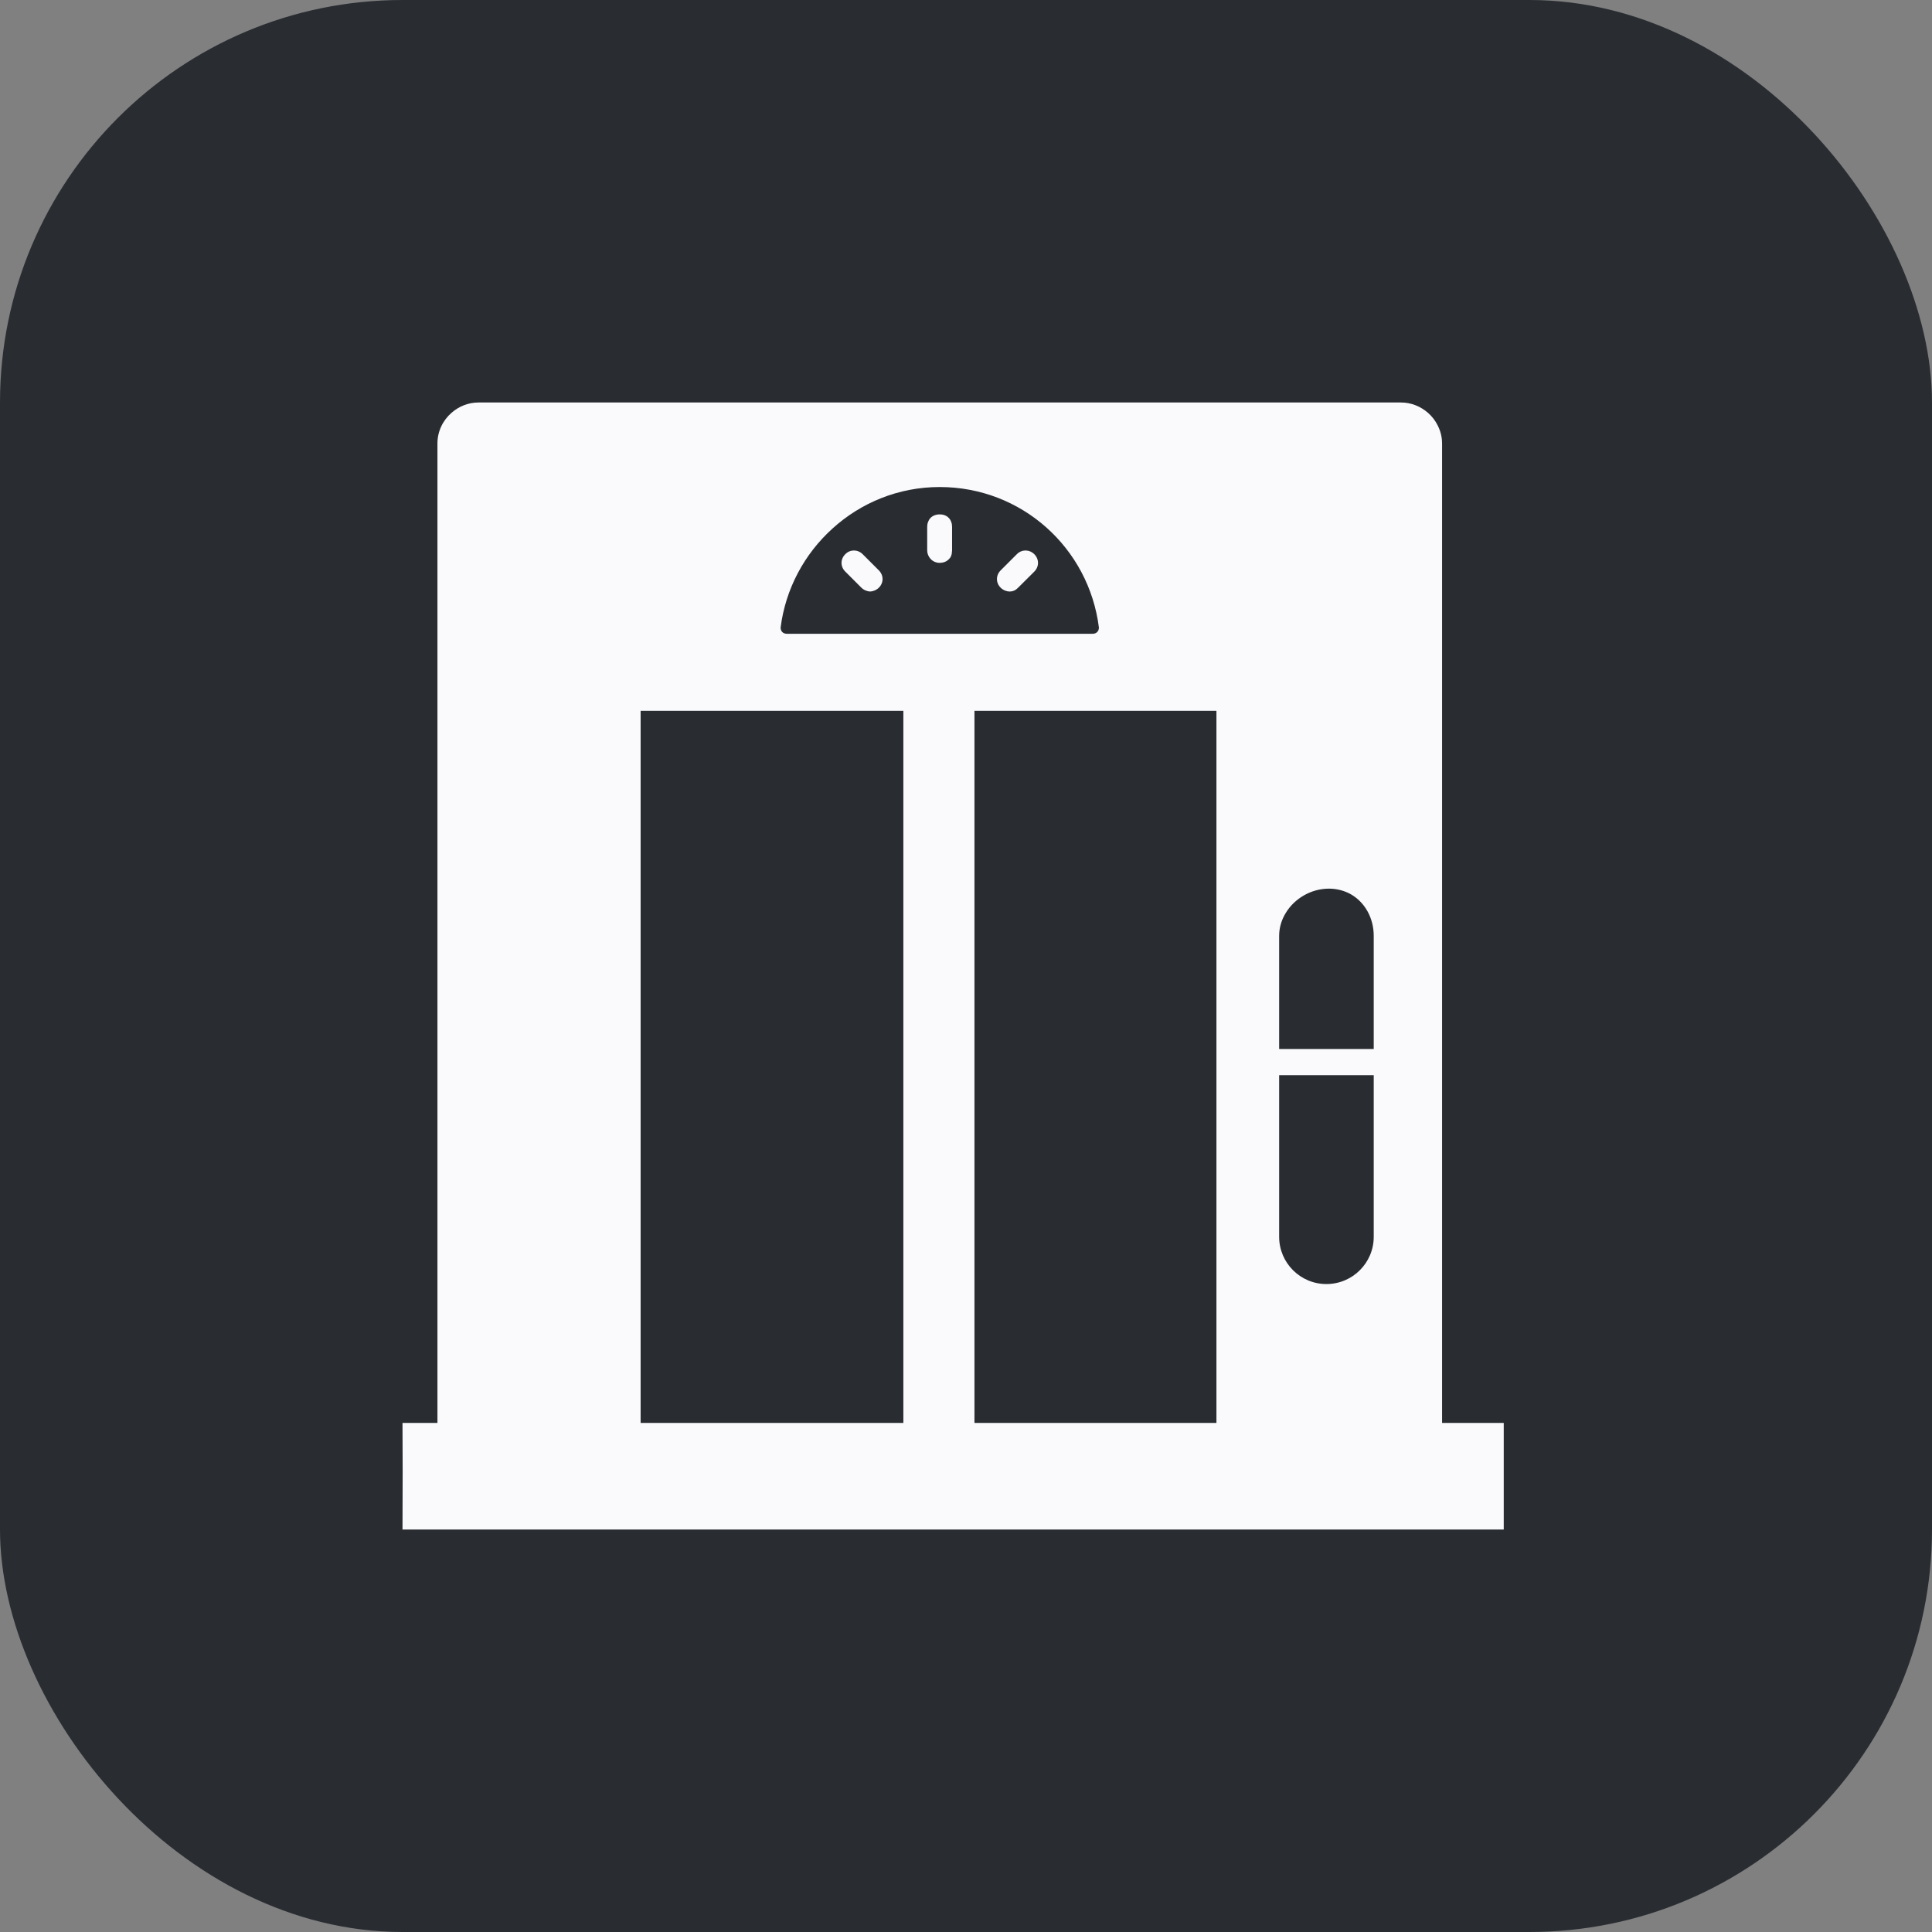 <?xml version="1.0" encoding="UTF-8"?> <svg xmlns="http://www.w3.org/2000/svg" width="24" height="24" viewBox="0 0 24 24" fill="none"><rect x="0" y="0" width="24" height="24" fill="#808080" stroke="none"/><rect width="24" height="24" rx="5" fill="#292D32"></rect><g clip-path="url(#clip0_126_25657)"><path fill-rule="evenodd" clip-rule="evenodd" d="M18.68 17.676H17.914V5.51C17.914 5.429 17.894 5.352 17.859 5.284C17.83 5.225 17.789 5.173 17.741 5.13C17.649 5.049 17.531 5 17.404 5H5.943C5.816 5 5.699 5.049 5.609 5.128C5.501 5.222 5.434 5.359 5.434 5.51V17.676H5L5.002 18.283L5 19H18.68V17.676ZM15.111 8.83V17.676H12.105V8.83H15.111ZM11.222 8.83H7.958V17.676H11.222V8.83ZM15.974 11.338C15.921 11.423 15.89 11.521 15.89 11.626V11.643V13.031H17.065V11.626C17.065 11.403 16.955 11.209 16.781 11.109C16.702 11.065 16.609 11.039 16.509 11.039C16.288 11.039 16.083 11.16 15.974 11.338ZM17.065 13.356H15.906H15.89V15.364C15.89 15.688 16.153 15.951 16.477 15.951C16.802 15.951 17.065 15.688 17.065 15.364V13.356ZM13.651 7.796C13.527 6.807 12.693 6.05 11.673 6.05C11.158 6.05 10.692 6.247 10.34 6.567C9.993 6.881 9.758 7.314 9.697 7.796C9.697 7.842 9.727 7.873 9.775 7.873H13.574C13.619 7.873 13.651 7.842 13.651 7.796ZM11.781 6.953C11.754 6.978 11.717 6.992 11.673 6.992C11.581 6.992 11.518 6.915 11.518 6.838V6.545C11.518 6.523 11.521 6.504 11.528 6.486L11.541 6.457L11.556 6.437C11.584 6.407 11.625 6.39 11.673 6.39C11.701 6.39 11.725 6.395 11.746 6.405L11.769 6.418L11.79 6.438C11.803 6.453 11.813 6.471 11.819 6.492L11.824 6.508L11.827 6.545V6.838L11.822 6.884C11.818 6.901 11.812 6.916 11.803 6.929L11.781 6.953ZM10.701 7.301C10.732 7.332 10.779 7.348 10.809 7.348C10.839 7.348 10.886 7.332 10.917 7.301C10.979 7.24 10.979 7.147 10.917 7.085L10.716 6.884C10.654 6.823 10.561 6.823 10.501 6.884C10.438 6.946 10.438 7.039 10.501 7.101L10.701 7.301ZM12.647 7.301C12.617 7.332 12.585 7.348 12.539 7.348C12.507 7.348 12.462 7.332 12.431 7.301C12.369 7.24 12.369 7.147 12.431 7.085L12.632 6.884C12.693 6.823 12.785 6.823 12.848 6.884C12.91 6.946 12.91 7.039 12.848 7.101L12.647 7.301Z" fill="#FAFAFC"></path></g><defs><clipPath id="clip0_126_25657"><rect width="14" height="14" fill="white" transform="translate(5 5)"></rect></clipPath></defs></svg> 